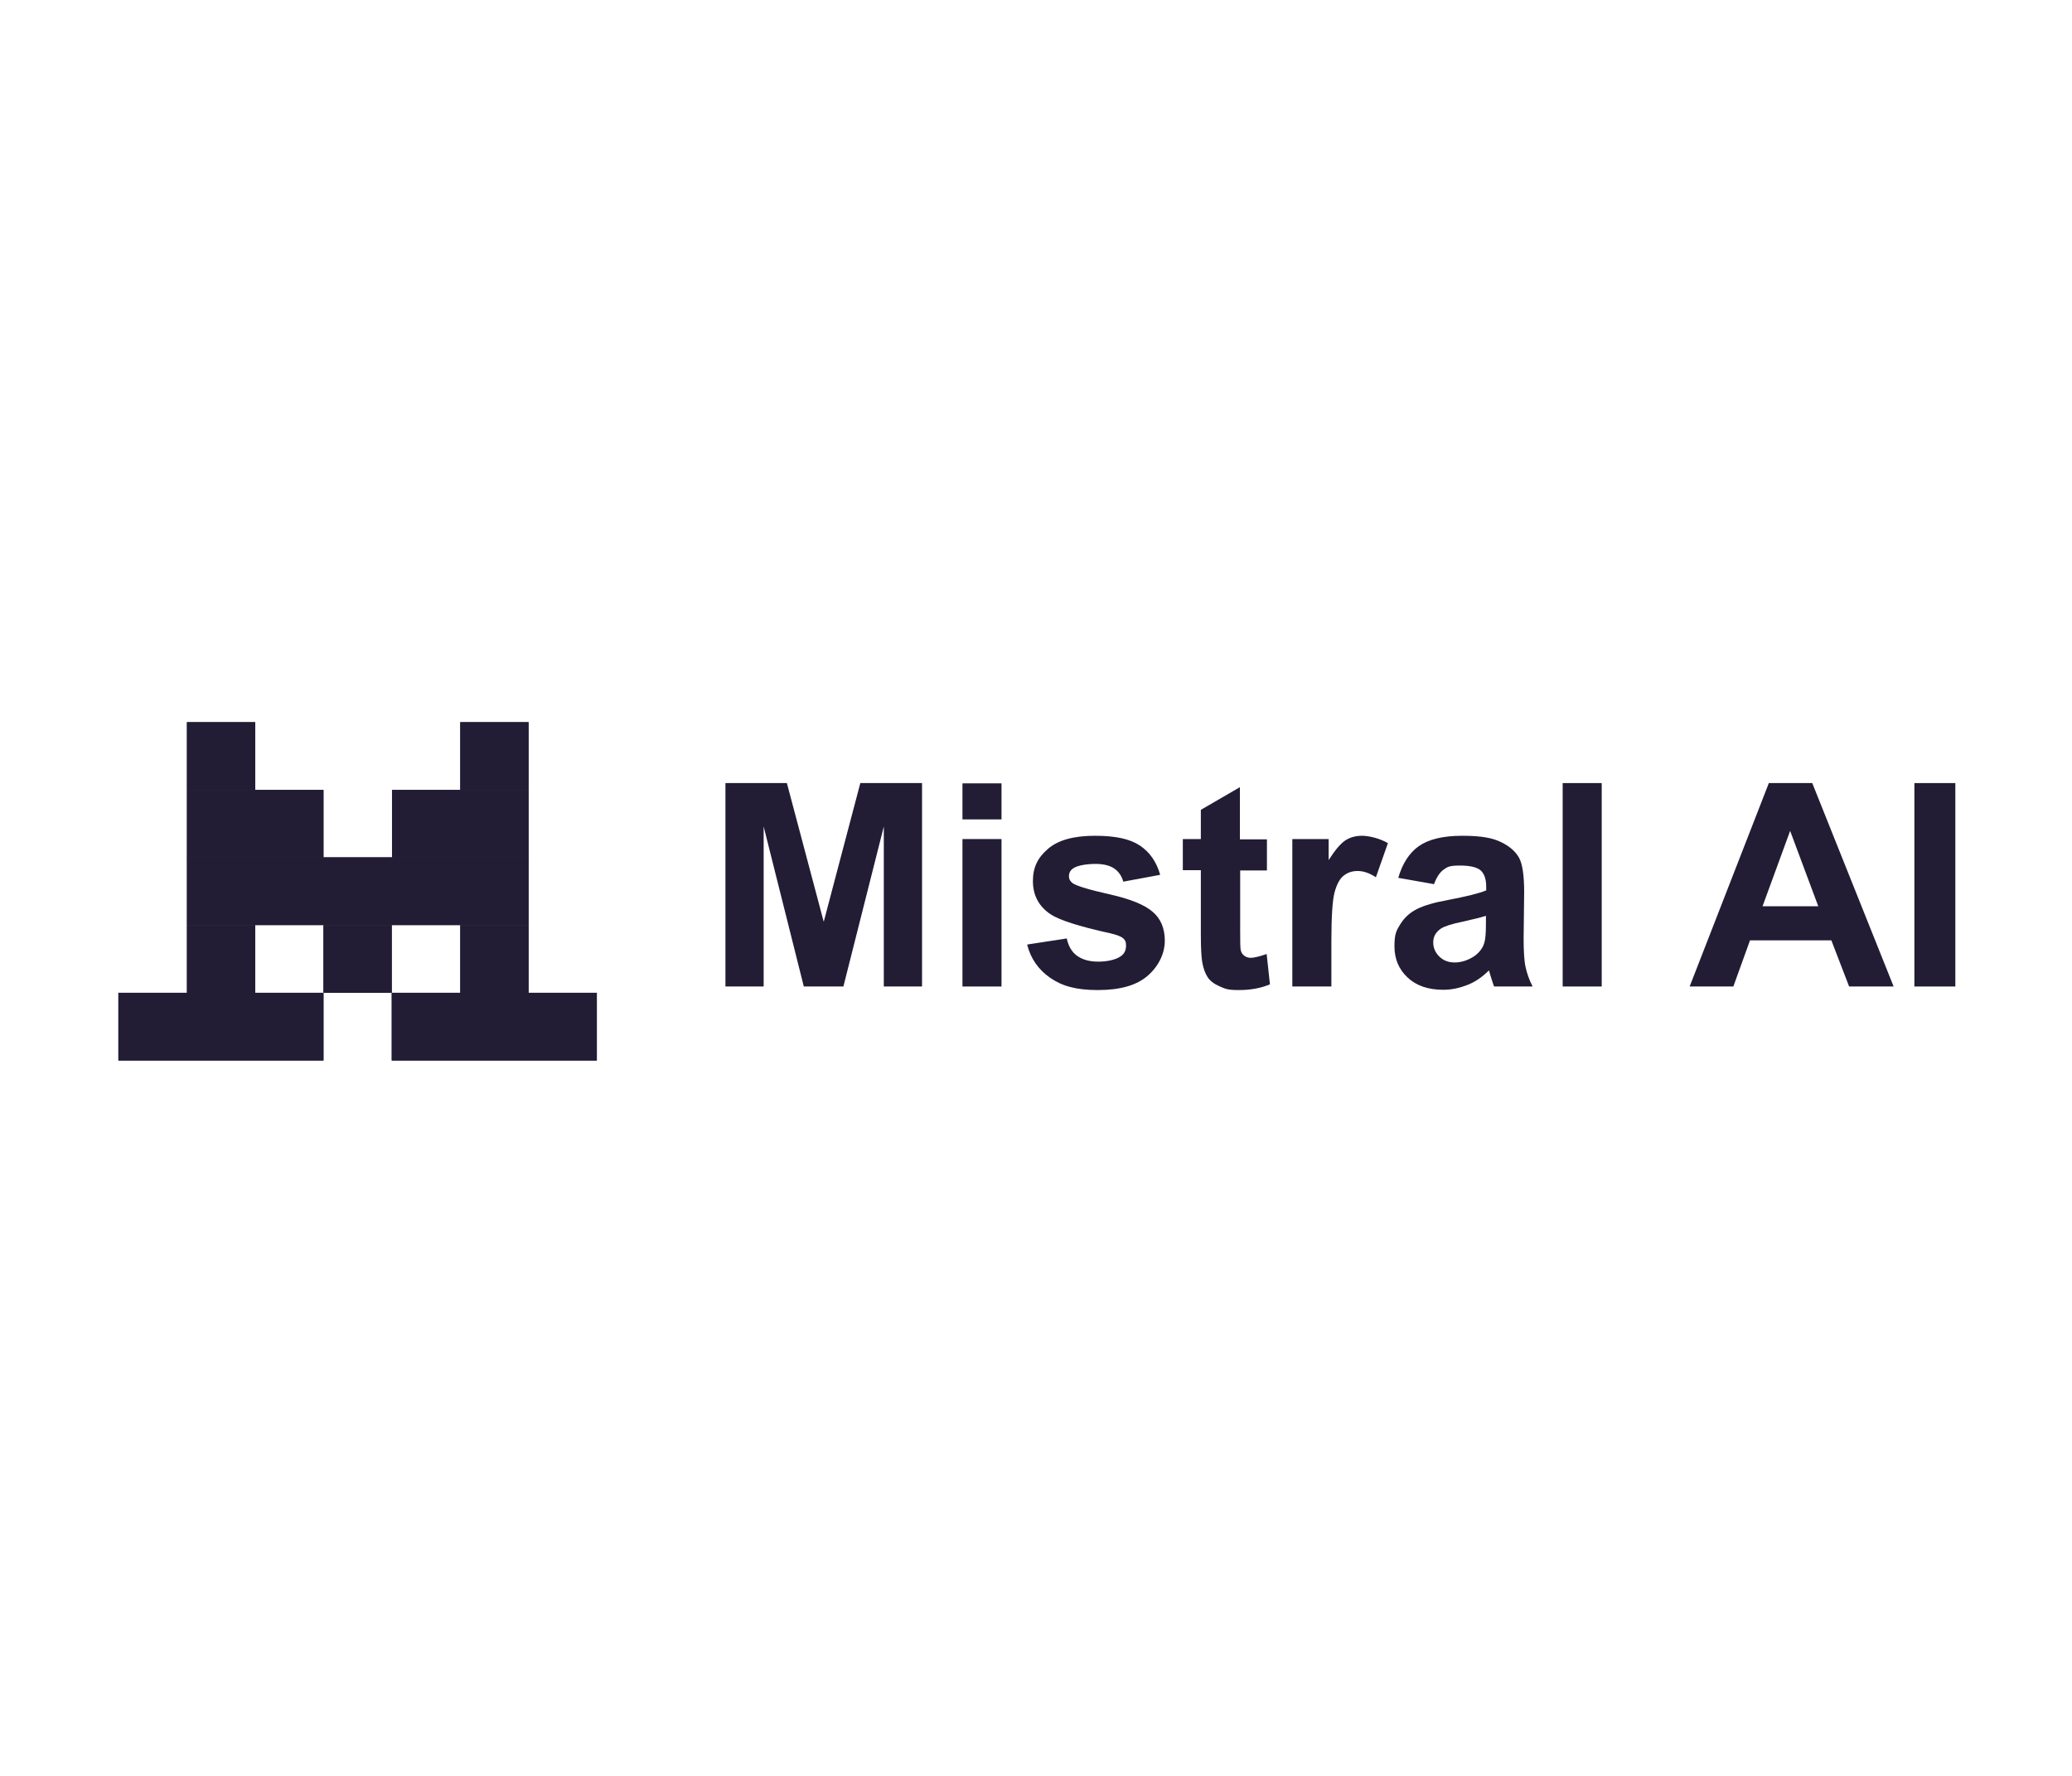 <svg width="175" height="150" viewBox="0 0 175 150" fill="none" xmlns="http://www.w3.org/2000/svg">
<path d="M21.554 61H15.789V66.72H21.554V61Z" fill="#221C35"/>
<path d="M44.641 61H38.875V66.72H44.641V61Z" fill="#221C35"/>
<path d="M27.32 66.72H15.789V72.439H27.32V66.72Z" fill="#221C35"/>
<path d="M44.641 66.72H33.109V72.439H44.641V66.72Z" fill="#221C35"/>
<path d="M44.641 72.416H15.789V78.136H44.641V72.416Z" fill="#221C35"/>
<path d="M21.554 78.136H15.789V83.856H21.554V78.136Z" fill="#221C35"/>
<path d="M33.086 78.136H27.32V83.856H33.086V78.136Z" fill="#221C35"/>
<path d="M44.641 78.136H38.875V83.856H44.641V78.136Z" fill="#221C35"/>
<path d="M27.321 83.856H10V89.575H27.321V83.856Z" fill="#221C35"/>
<path d="M50.407 83.856H33.086V89.575H50.407V83.856Z" fill="#221C35"/>
<path d="M21.554 61H15.789V66.72H21.554V61Z" fill="#221C35"/>
<path d="M44.641 61H38.875V66.72H44.641V61Z" fill="#221C35"/>
<path d="M27.32 66.72H15.789V72.439H27.32V66.72Z" fill="#221C35"/>
<path d="M44.641 66.72H33.109V72.439H44.641V66.72Z" fill="#221C35"/>
<path d="M44.641 72.416H15.789V78.136H44.641V72.416Z" fill="#221C35"/>
<path d="M21.554 78.136H15.789V83.856H21.554V78.136Z" fill="#221C35"/>
<path d="M33.086 78.136H27.32V83.856H33.086V78.136Z" fill="#221C35"/>
<path d="M44.641 78.136H38.875V83.856H44.641V78.136Z" fill="#221C35"/>
<path d="M27.321 83.856H10V89.575H27.321V83.856Z" fill="#221C35"/>
<path d="M50.407 83.856H33.086V89.575H50.407V83.856Z" fill="#221C35"/>
<path d="M61.27 83.325V66.143H66.459L69.572 77.859L72.663 66.143H77.875V83.325H74.646V69.81L71.233 83.325H67.889L64.498 69.81V83.325H61.27Z" fill="#221C35"/>
<path d="M81.289 69.211V66.166H84.587V69.211H81.289ZM81.289 83.326V70.871H84.587V83.326H81.289Z" fill="#221C35"/>
<path d="M86.801 79.773L90.099 79.266C90.237 79.912 90.514 80.396 90.952 80.719C91.391 81.042 91.99 81.226 92.751 81.226C93.512 81.226 94.251 81.065 94.666 80.765C94.965 80.558 95.104 80.258 95.104 79.889C95.104 79.52 95.035 79.427 94.873 79.266C94.712 79.105 94.343 78.966 93.766 78.828C91.114 78.251 89.43 77.698 88.715 77.213C87.724 76.545 87.239 75.599 87.239 74.423C87.239 73.246 87.654 72.439 88.508 71.701C89.361 70.963 90.676 70.594 92.475 70.594C94.273 70.594 95.45 70.871 96.28 71.424C97.11 71.978 97.687 72.808 97.987 73.892L94.873 74.469C94.735 73.985 94.481 73.615 94.112 73.362C93.743 73.108 93.213 72.97 92.521 72.97C91.829 72.97 91.022 73.085 90.653 73.339C90.399 73.5 90.284 73.731 90.284 74.008C90.284 74.284 90.399 74.446 90.606 74.607C90.906 74.815 91.921 75.138 93.674 75.53C95.427 75.922 96.649 76.406 97.341 77.006C98.033 77.582 98.379 78.413 98.379 79.451C98.379 80.488 97.894 81.572 96.949 82.403C96.003 83.233 94.596 83.625 92.728 83.625C90.86 83.625 89.684 83.279 88.692 82.587C87.701 81.895 87.055 80.973 86.755 79.796L86.801 79.773Z" fill="#221C35"/>
<path d="M107.004 70.894V73.523H104.744V78.551C104.744 79.566 104.744 80.166 104.813 80.327C104.859 80.489 104.951 80.627 105.113 80.742C105.274 80.858 105.459 80.904 105.666 80.904C105.874 80.904 106.404 80.788 106.981 80.581L107.258 83.141C106.497 83.464 105.62 83.625 104.651 83.625C103.683 83.625 103.521 83.533 103.037 83.325C102.553 83.118 102.207 82.864 101.999 82.541C101.792 82.218 101.63 81.803 101.538 81.25C101.469 80.858 101.423 80.096 101.423 78.92V73.5H99.9V70.871H101.423V68.403L104.721 66.489V70.894H106.981H107.004Z" fill="#221C35"/>
<path d="M112.447 83.325H109.149V70.871H112.217V72.647C112.747 71.817 113.209 71.263 113.624 70.986C114.039 70.71 114.523 70.594 115.054 70.594C115.584 70.594 116.53 70.802 117.222 71.217L116.207 74.1C115.653 73.731 115.146 73.569 114.662 73.569C114.177 73.569 113.808 73.708 113.485 73.962C113.162 74.215 112.909 74.677 112.724 75.345C112.54 76.014 112.447 77.398 112.447 79.52V83.371V83.325Z" fill="#221C35"/>
<path d="M121.096 74.677L118.098 74.146C118.444 72.947 119.02 72.047 119.828 71.471C120.658 70.894 121.857 70.594 123.495 70.594C125.132 70.594 126.055 70.779 126.77 71.125C127.485 71.471 127.992 71.909 128.292 72.439C128.592 72.97 128.73 73.962 128.73 75.391L128.684 79.243C128.684 80.327 128.73 81.134 128.845 81.665C128.961 82.195 129.145 82.749 129.445 83.325H126.193C126.101 83.118 126.009 82.772 125.87 82.356C125.824 82.172 125.778 82.034 125.755 81.965C125.201 82.518 124.602 82.933 123.956 83.187C123.31 83.441 122.641 83.602 121.903 83.602C120.612 83.602 119.62 83.256 118.882 82.564C118.144 81.872 117.775 80.996 117.775 79.935C117.775 78.874 117.936 78.597 118.282 78.044C118.628 77.49 119.09 77.075 119.689 76.775C120.289 76.475 121.165 76.222 122.318 76.014C123.864 75.714 124.925 75.461 125.524 75.207V74.884C125.524 74.261 125.363 73.8 125.063 73.523C124.74 73.246 124.163 73.108 123.287 73.108C122.411 73.108 122.249 73.224 121.926 73.454C121.603 73.685 121.327 74.1 121.119 74.677H121.096ZM125.501 77.352C125.086 77.49 124.417 77.652 123.495 77.859C122.572 78.044 121.972 78.251 121.696 78.436C121.257 78.736 121.05 79.128 121.05 79.589C121.05 80.05 121.211 80.442 121.557 80.788C121.903 81.134 122.341 81.296 122.872 81.296C123.402 81.296 124.025 81.111 124.579 80.719C124.971 80.419 125.247 80.05 125.363 79.635C125.455 79.358 125.501 78.828 125.501 78.021V77.375V77.352Z" fill="#221C35"/>
<path d="M131.982 83.325V66.143H135.28V83.325H131.982Z" fill="#221C35"/>
<path d="M159.958 83.325H156.176L154.676 79.428H147.804L146.397 83.325H142.707L149.395 66.143H153.062L159.935 83.325H159.958ZM153.569 76.545L151.194 70.179L148.864 76.545H153.546H153.569Z" fill="#221C35"/>
<path d="M161.688 83.325V66.143H165.147V83.325H161.688Z" fill="#221C35"/>
</svg>

